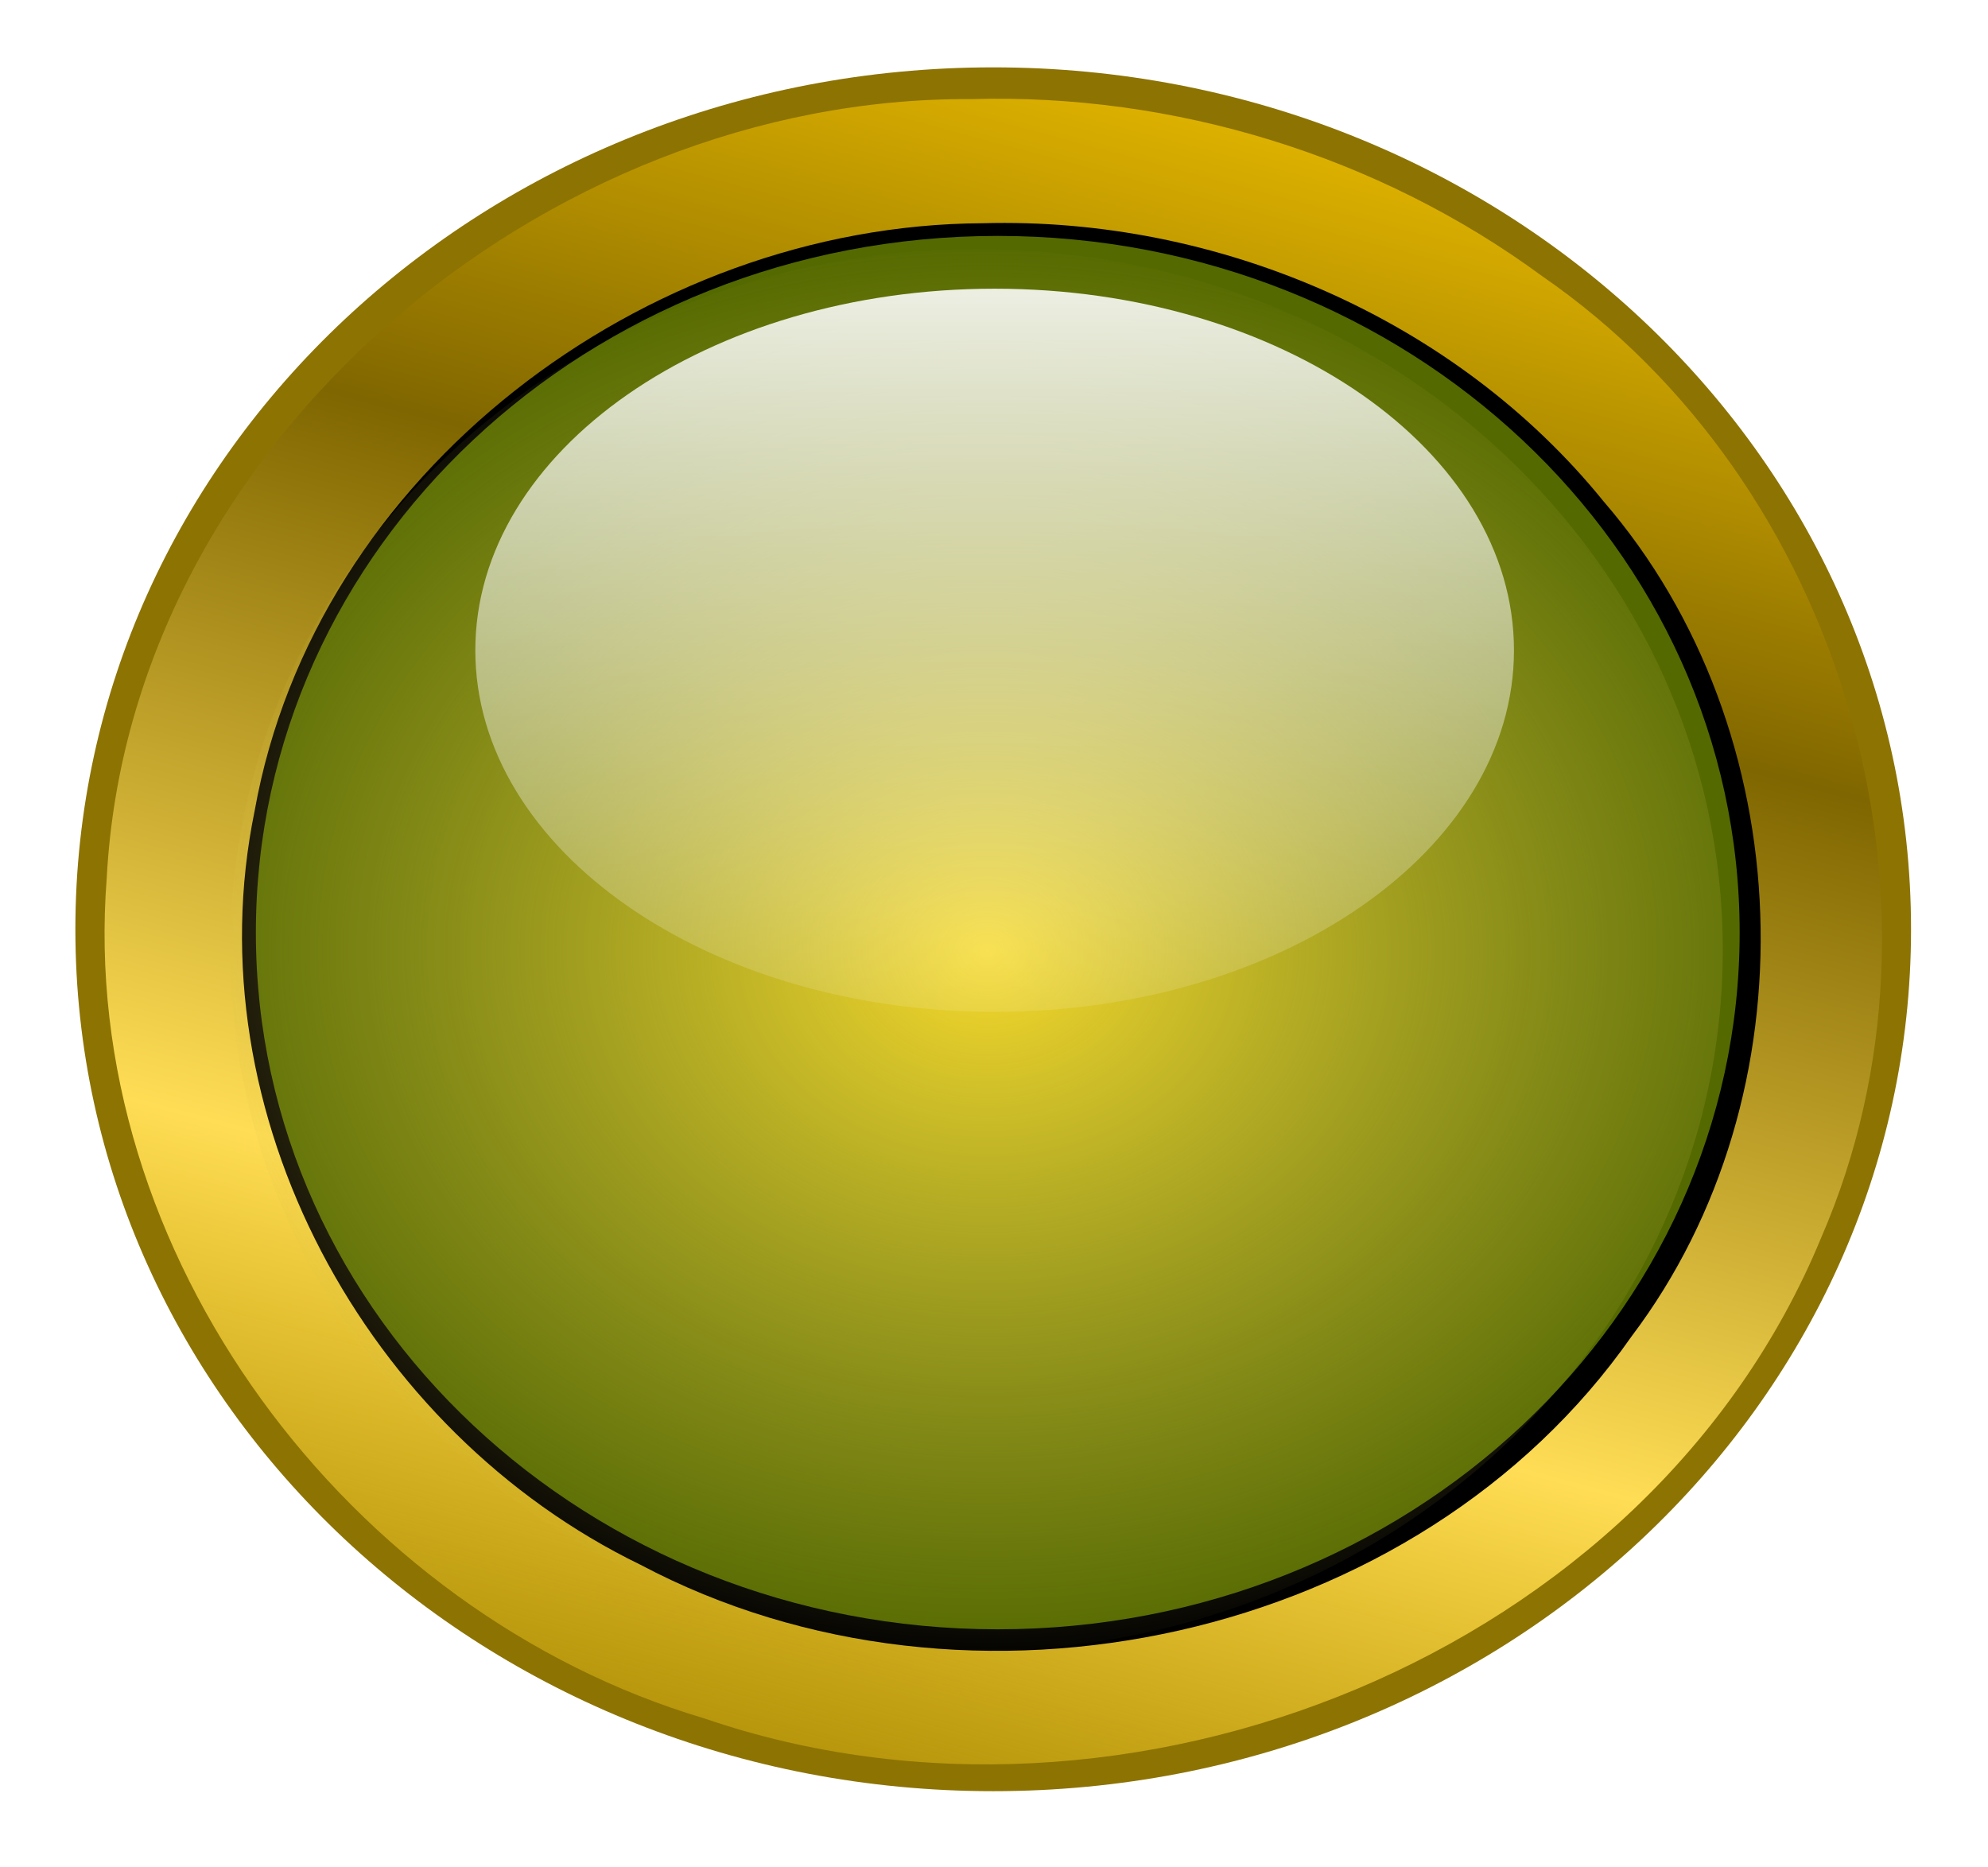 <?xml version="1.0" encoding="UTF-8" standalone="no"?>
<!-- Created with Inkscape (http://www.inkscape.org/) -->
<svg xmlns:rdf="http://www.w3.org/1999/02/22-rdf-syntax-ns#" xmlns="http://www.w3.org/2000/svg" xmlns:cc="http://creativecommons.org/ns#" xmlns:xlink="http://www.w3.org/1999/xlink" xmlns:dc="http://purl.org/dc/elements/1.1/" xmlns:svg="http://www.w3.org/2000/svg" xmlns:inkscape="http://www.inkscape.org/namespaces/inkscape" xmlns:sodipodi="http://sodipodi.sourceforge.net/DTD/sodipodi-0.dtd" xmlns:ns1="http://sozi.baierouge.fr" id="svg4594" viewBox="0 0 636.73 597.97" version="1.1" inkscape:version="0.91 r13725">
  <defs id="defs3">
    <linearGradient id="linearGradient4417" y2="386.56" gradientUnits="userSpaceOnUse" x2="128.47" gradientTransform="matrix(1.135 0 0 1.135 113.99 -106.6)" y1="223.57" x1="172.01">
      <stop id="stop4081-8" style="stop-color:#ffcc00" offset="0"/>
      <stop id="stop4091-7" style="stop-color:#806600" offset=".313"/>
      <stop id="stop4089-6" style="stop-color:#ffdd55" offset=".66"/>
      <stop id="stop4083-4" style="stop-color:#ffcc00;stop-opacity:0" offset="1"/>
    </linearGradient>
    <filter id="filter4155-4" color-interpolation-filters="sRGB">
      <feGaussianBlur id="feGaussianBlur4157-8" stdDeviation="1.439"/>
    </filter>
    <radialGradient id="radialGradient4419" gradientUnits="userSpaceOnUse" cy="303.33" cx="155.65" gradientTransform="matrix(1.163 .003 -.002 .959 -21.504 11.924)" r="72.889">
      <stop id="stop3285-6" style="stop-color:#f6da2c" offset="0"/>
      <stop id="stop3287-2" style="stop-color:#d5c14d;stop-opacity:0" offset="1"/>
    </radialGradient>
    <linearGradient id="linearGradient4421" y2="392.18" gradientUnits="userSpaceOnUse" x2="181.47" y1="214.2" x1="181.47">
      <stop id="stop3297-6" style="stop-color:#ffffff" offset="0"/>
      <stop id="stop3299-5" style="stop-color:#ffffff;stop-opacity:0" offset="1"/>
    </linearGradient>
  </defs>
  <g id="layer1" transform="translate(-49.81 -47.662)">
    <g id="g4407" transform="matrix(3.26 0 0 3.26 -926.18 -381.67)">
      <g id="g4177" transform="matrix(1.09 0 0 1.09 77.466 -35.896)">
        <path id="path4179" style="fill:#8d7302" d="m230.71 303.19c0 37.805-32.634 68.453-72.889 68.453-40.256 0-72.889-30.647-72.889-68.453 0-37.805 32.634-68.453 72.889-68.453 40.256 0 72.889 30.647 72.889 68.453z" transform="matrix(1.135 0 0 1.135 113.99 -106.6)"/>
        <path id="path4181" style="fill:url(#linearGradient4417)" d="m291.12 162.69c-38.33-0.26-75.845 31.039-77.906 70.219-2.649 33.829 21.871 66.248 53.875 75.75 38.022 13.041 85.116-5.631 100.66-43.344 13.124-30.212 1.868-68.029-25.144-86.662-14.789-10.875-33.196-16.498-51.481-15.962z"/>
      </g>
      <path id="path4204" style="filter:url(#filter4155-4);fill:#000000" d="m155.91 233.47c-33.075 0.165-65.215 24.445-71.094 57.375-6.092 29.61 10.888 60.653 37.688 73.656 32.071 16.985 75.914 7.556 96.781-22.312 17.853-23.602 16.576-59.199-2.732-81.551-14.474-17.863-37.686-27.808-60.643-27.168z" transform="matrix(1.006 0 0 1.006 239.08 -81.241)"/>
      <g id="g4185" transform="translate(387.9 115.36)">
        <path id="path4167" style="fill:#546900" d="m230.71 303.19c0 37.805-32.634 68.453-72.889 68.453-40.256 0-72.889-30.647-72.889-68.453 0-37.805 32.634-68.453 72.889-68.453 40.256 0 72.889 30.647 72.889 68.453z" transform="translate(-148.31 -195.22)"/>
        <path id="path4169" style="fill:url(#radialGradient4419)" d="m230.71 303.19c0 37.805-32.634 68.453-72.889 68.453-40.256 0-72.889-30.647-72.889-68.453 0-37.805 32.634-68.453 72.889-68.453 40.256 0 72.889 30.647 72.889 68.453z" transform="matrix(1.006 0 0 1.006 -151.35 -195.33)"/>
        <path id="path4171" style="fill:url(#linearGradient4421)" d="m230.71 303.19c0 37.805-32.634 68.453-72.889 68.453-40.256 0-72.889-30.647-72.889-68.453 0-37.805 32.634-68.453 72.889-68.453 40.256 0 72.889 30.647 72.889 68.453z" transform="matrix(.7 0 0 .519 -101.27 -77.126)"/>
      </g>
    </g>
  </g>
</svg>
